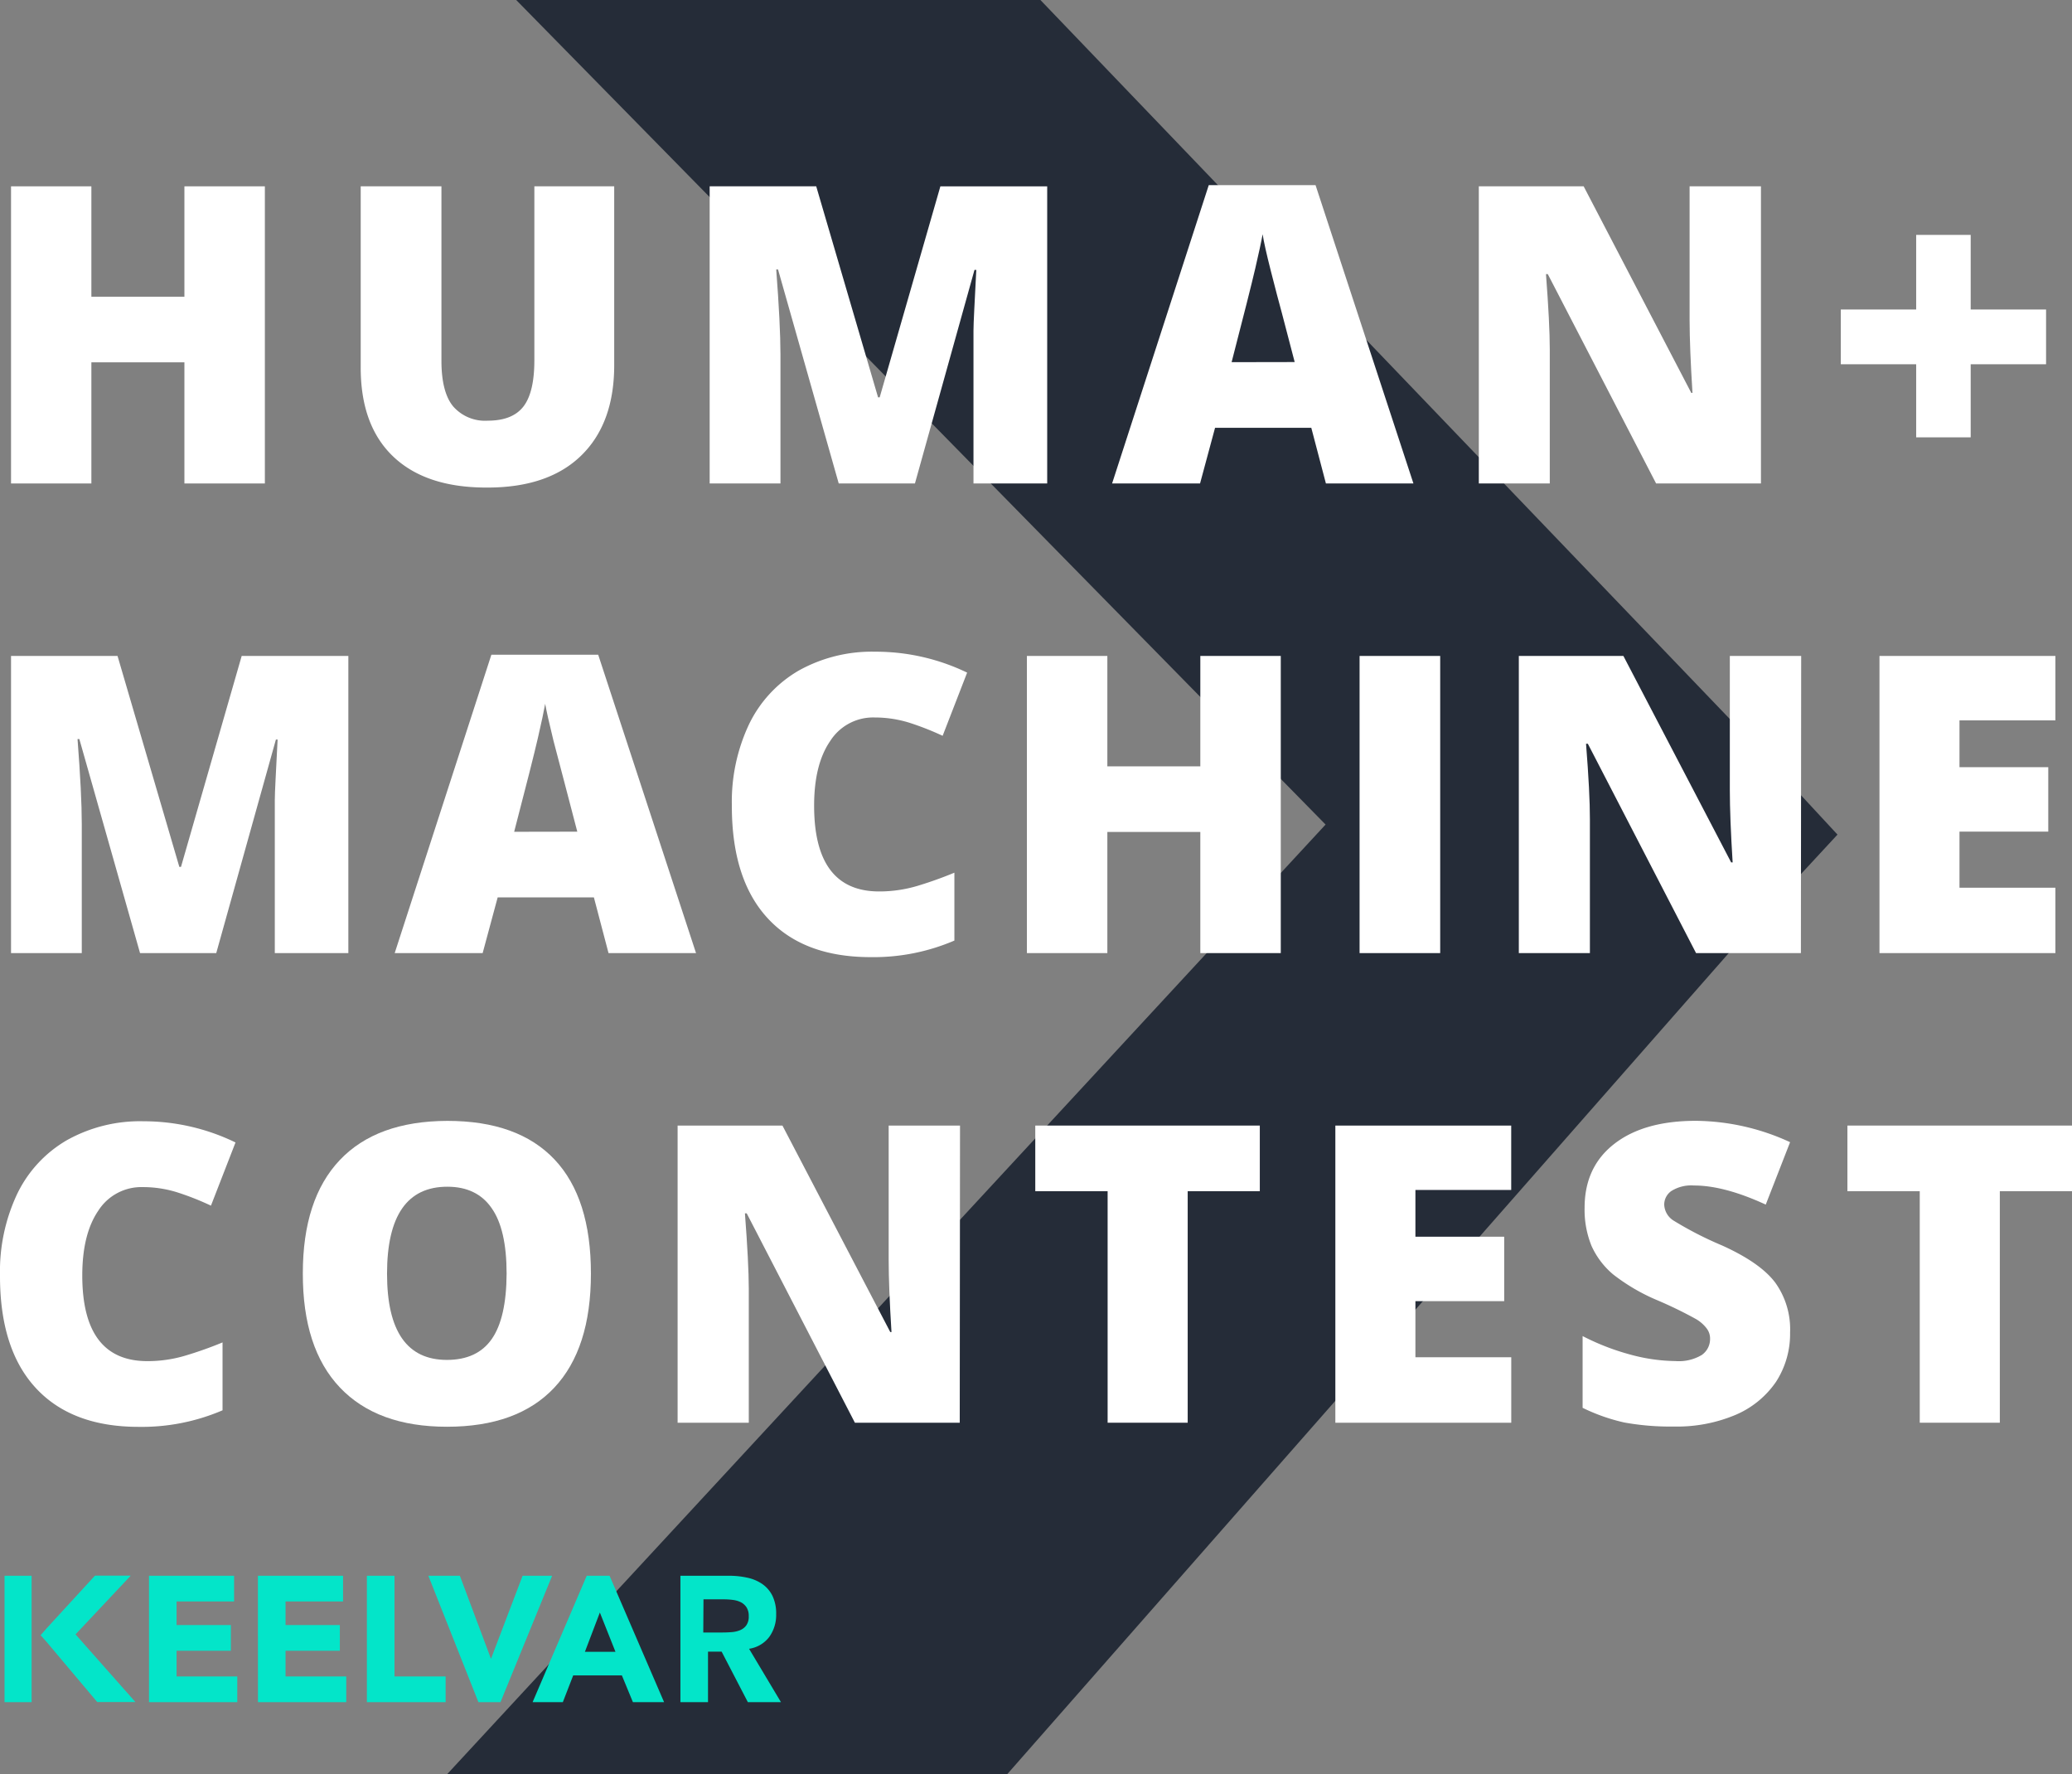 <svg id="Layer_1" data-name="Layer 1" xmlns="http://www.w3.org/2000/svg" viewBox="0 0 375.5 321.5"><rect x="0" y="0" width="375.5" height="321.5" fill="#808080" stroke="none"/><defs><style>.cls-1{fill:#252c38;}.cls-2{fill:#fff;}.cls-3{fill:#03e5c9;}</style></defs><path class="cls-1" d="M316.59,133.51,188.55,0h-95L240.23,149.4,81,321.5h101.5l134.1-152.57L333,151.22Z"/><path class="cls-2" d="M48,87.6H33.42V65.65H16.56V87.6H2V33.76H16.56v20H33.42v-20H48Z"/><path class="cls-2" d="M111.31,33.76V66.17q0,10.56-6,16.39T88.14,88.34q-11,0-16.9-5.64T65.37,66.5V33.76H80v31.6c0,3.8.71,6.57,2.13,8.28a7.67,7.67,0,0,0,6.28,2.58q4.44,0,6.43-2.54c1.34-1.72,2-4.52,2-8.4V33.76Z"/><path class="cls-2" d="M152,87.6,141,48.82h-.33q.76,9.91.77,15.4V87.6H128.61V33.76h19.31L159.13,72h.29l11-38.23h19.36V87.6H176.42V64c0-1.23,0-2.59,0-4.09s.22-5.17.51-11h-.33L165.81,87.6Z"/><path class="cls-2" d="M240.29,87.6l-2.65-10.09H220.2L217.48,87.6H201.54l17.52-54.06h19.35L256.15,87.6Zm-5.66-22-2.31-8.84q-.81-2.94-2-7.62t-1.5-6.7q-.33,1.88-1.33,6.18t-4.29,17Z"/><path class="cls-2" d="M319.13,87.6h-19L280.5,49.67h-.33q.69,9,.69,13.66V87.6H268V33.76H287L306.5,71.18h.22q-.51-8.15-.52-13.08V33.76h12.93Z"/><path class="cls-2" d="M347.26,66H333.6V56.08h13.66V42.56h9.88V56.08H370.8V66H357.14V79.24h-9.88Z"/><path class="cls-2" d="M25.38,172.69l-11-38.78h-.33c.51,6.6.77,11.74.77,15.39v23.39H2V118.85H21.3l11.2,38.22h.3l11-38.22H63.13v53.84H49.8V149.08c0-1.22,0-2.59,0-4.08s.22-5.17.51-11H50L39.19,172.69Z"/><path class="cls-2" d="M110.28,172.69l-2.65-10.09H90.19l-2.72,10.09H71.53l17.52-54.06h19.36l17.73,54.06Zm-5.66-22-2.31-8.84q-.81-3-2-7.62c-.76-3.12-1.27-5.36-1.51-6.71q-.33,1.89-1.32,6.19t-4.3,17Z"/><path class="cls-2" d="M158.53,130a9.21,9.21,0,0,0-8.08,4.27q-2.91,4.23-2.91,11.71,0,15.54,11.79,15.54a24.2,24.2,0,0,0,6.91-1,71.31,71.31,0,0,0,6.72-2.4v12.3a37.09,37.09,0,0,1-15.21,3q-12.15,0-18.65-7.07t-6.47-20.43a32.86,32.86,0,0,1,3.12-14.7,22.57,22.57,0,0,1,9-9.72,27.23,27.23,0,0,1,13.88-3.42,38.08,38.08,0,0,1,16.64,3.79l-4.44,11.45a51.41,51.41,0,0,0-6-2.36A21.06,21.06,0,0,0,158.53,130Z"/><path class="cls-2" d="M232.11,172.69H217.53V150.74H200.68v21.95H186.1V118.85h14.58v20h16.85v-20h14.58Z"/><path class="cls-2" d="M246.39,172.69V118.85H261v53.84Z"/><path class="cls-2" d="M326.37,172.69h-19l-19.61-37.93h-.33q.71,8.94.7,13.66v24.27H275.25V118.85H294.2l19.53,37.41H314q-.51-8.13-.51-13.07V118.85h12.93Z"/><path class="cls-2" d="M372.49,172.69H340.61V118.85h31.88v11.67H355.11V139H371.2v11.68H355.11v10.16h17.38Z"/><path class="cls-2" d="M25.89,215.09a9.25,9.25,0,0,0-8.08,4.28q-2.89,4.23-2.9,11.71,0,15.54,11.79,15.54a23.75,23.75,0,0,0,6.9-1,69.6,69.6,0,0,0,6.73-2.39v12.3a37.09,37.09,0,0,1-15.21,3q-12.15,0-18.66-7.07T0,231a32.84,32.84,0,0,1,3.12-14.69,22.57,22.57,0,0,1,9-9.72A27.14,27.14,0,0,1,26,203.16,38.12,38.12,0,0,1,42.68,207l-4.45,11.45a50,50,0,0,0-5.95-2.36A20.66,20.66,0,0,0,25.89,215.09Z"/><path class="cls-2" d="M107.09,230.78q0,13.59-6.65,20.66T81,258.51q-12.65,0-19.4-7.11t-6.72-20.69q0-13.44,6.69-20.51t19.5-7.11q12.83,0,19.43,7T107.09,230.78Zm-36.95,0q0,15.61,10.84,15.62,5.51,0,8.15-3.8t2.68-11.82q0-8.06-2.72-11.89c-1.78-2.58-4.47-3.87-8-3.87Q70.15,215,70.14,230.78Z"/><path class="cls-2" d="M173.93,257.78h-19l-19.61-37.94H135q.69,9,.7,13.67v24.27H122.8V203.94h19l19.54,37.41h.22q-.51-8.13-.51-13.07V203.94h12.93Z"/><path class="cls-2" d="M215.24,257.78H200.73V215.83H187.62V203.94h40.69v11.89H215.24Z"/><path class="cls-2" d="M273.88,257.78H242V203.94h31.87v11.67H256.51v8.47H272.6v11.67H256.51v10.17h17.37Z"/><path class="cls-2" d="M324.41,241.42a16,16,0,0,1-2.53,8.92,16.86,16.86,0,0,1-7.31,6,27.26,27.26,0,0,1-11.2,2.13,46.54,46.54,0,0,1-9-.73,34,34,0,0,1-7.56-2.66v-13a43.33,43.33,0,0,0,8.63,3.35,32.31,32.31,0,0,0,8.22,1.18,8.12,8.12,0,0,0,4.74-1.1,3.52,3.52,0,0,0,1.51-2.91,3,3,0,0,0-.63-1.92,6.57,6.57,0,0,0-1.94-1.69,75.28,75.28,0,0,0-7.13-3.46,35.05,35.05,0,0,1-7.89-4.64,14.59,14.59,0,0,1-3.9-5.16,17.41,17.41,0,0,1-1.25-6.89q0-7.42,5.4-11.6t14.84-4.16a41.46,41.46,0,0,1,17,3.87L320,218.26q-7.53-3.47-13-3.46a6.75,6.75,0,0,0-4.11,1,3,3,0,0,0-1.29,2.47,3.58,3.58,0,0,0,1.62,2.84,64.35,64.35,0,0,0,8.88,4.56q6.94,3.14,9.63,6.74A14.48,14.48,0,0,1,324.41,241.42Z"/><path class="cls-2" d="M362.42,257.78H347.91V215.83H334.8V203.94h40.7v11.89H362.42Z"/><path class="cls-3" d="M5.73,285.51H.82v22.9H5.73Z"/><path class="cls-3" d="M8.48,295l8.73-9.51h6.48l-10,10.64,10.85,12.26H17.62L8.48,297.54l-1.12-1.26Z"/><path class="cls-3" d="M27,285.51H42.42v4.66H32v4.27h9.84v4.66H32v4.65H43v4.66H27Zm19.74,0H62.17v4.66H51.75v4.27h9.84v4.66H51.75v4.65h11v4.66h-16Zm19.75,0h5v18.24h9.27v4.66H66.49Zm11.14,0h5.71l5.62,15H89l5.71-15h5.35l-9.36,22.9h-4Zm28.7,0h4.14l9.88,22.9H114.7l-2-4.85h-8.82L102,308.41H96.52Zm2.38,6.66L106,299.29h5.54Zm14.6-6.66h8.79a15.23,15.23,0,0,1,3.29.34,7.63,7.63,0,0,1,2.72,1.13,5.67,5.67,0,0,1,1.86,2.13,7.32,7.32,0,0,1,.69,3.35,6.79,6.79,0,0,1-1.25,4.13,5.61,5.61,0,0,1-3.66,2.15l5.78,9.67h-6l-4.75-9.15h-2.47v9.15h-5Zm4.14,10.28h3.4q.78,0,1.65-.06a5.09,5.09,0,0,0,1.57-.34,2.63,2.63,0,0,0,1.16-.87,2.69,2.69,0,0,0,.46-1.68,2.84,2.84,0,0,0-.4-1.61,2.76,2.76,0,0,0-1-.91,4.49,4.49,0,0,0-1.44-.43,12.38,12.38,0,0,0-1.59-.11h-3.77Z"/></svg>